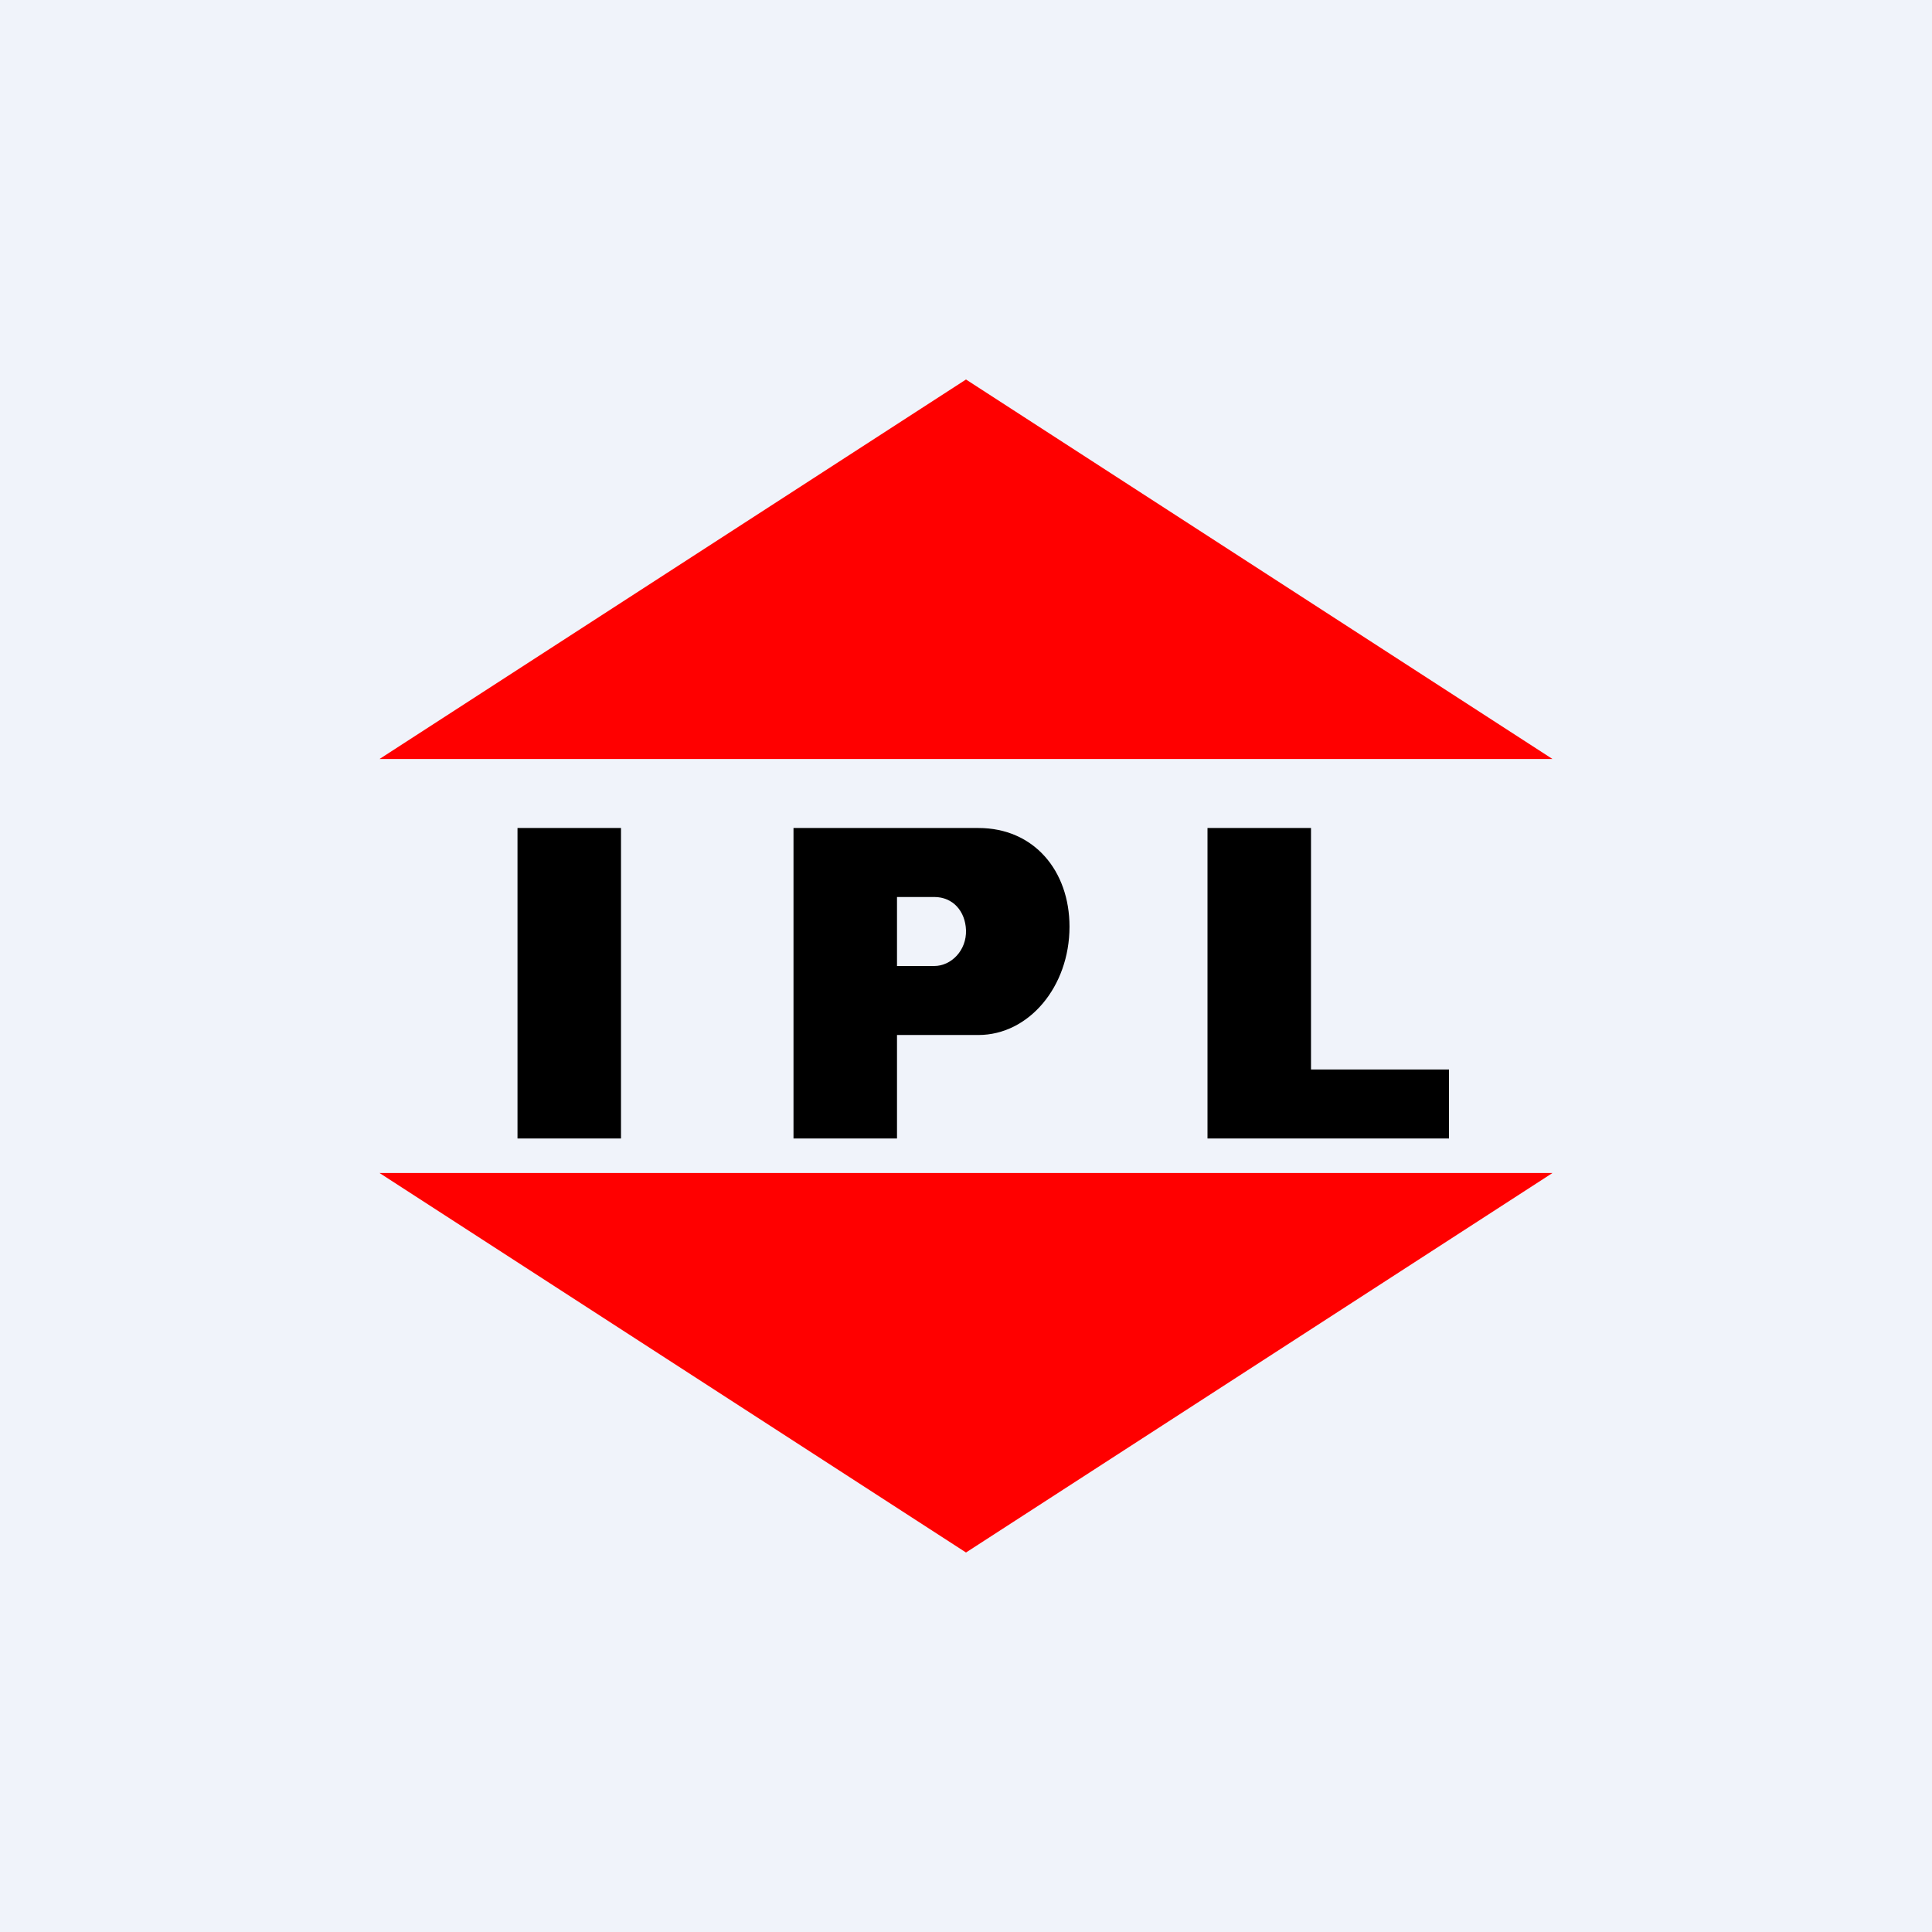 <!-- by TradingView --><svg xmlns="http://www.w3.org/2000/svg" width="56" height="56" viewBox="0 0 56 56"><path fill="#F0F3FA" d="M0 0h56v56H0z"/><path d="M28 11L11 22h34L28 11zm17 23H11l17 11 17-11z" fill="red"/><path fill-rule="evenodd" d="M15 24h3v9h-3v-9zm23 0h-3v9h7v-2h-4v-7zm-13.17 0h3.53c1.61 0 2.64 1.24 2.64 2.86C31 28.6 29.82 30 28.36 30H26v3h-3v-9h1.83zm1.36 4H26v-2h1.08c.55 0 .9.42.92.96.02.59-.43 1.04-.92 1.04h-.9z"/></svg>